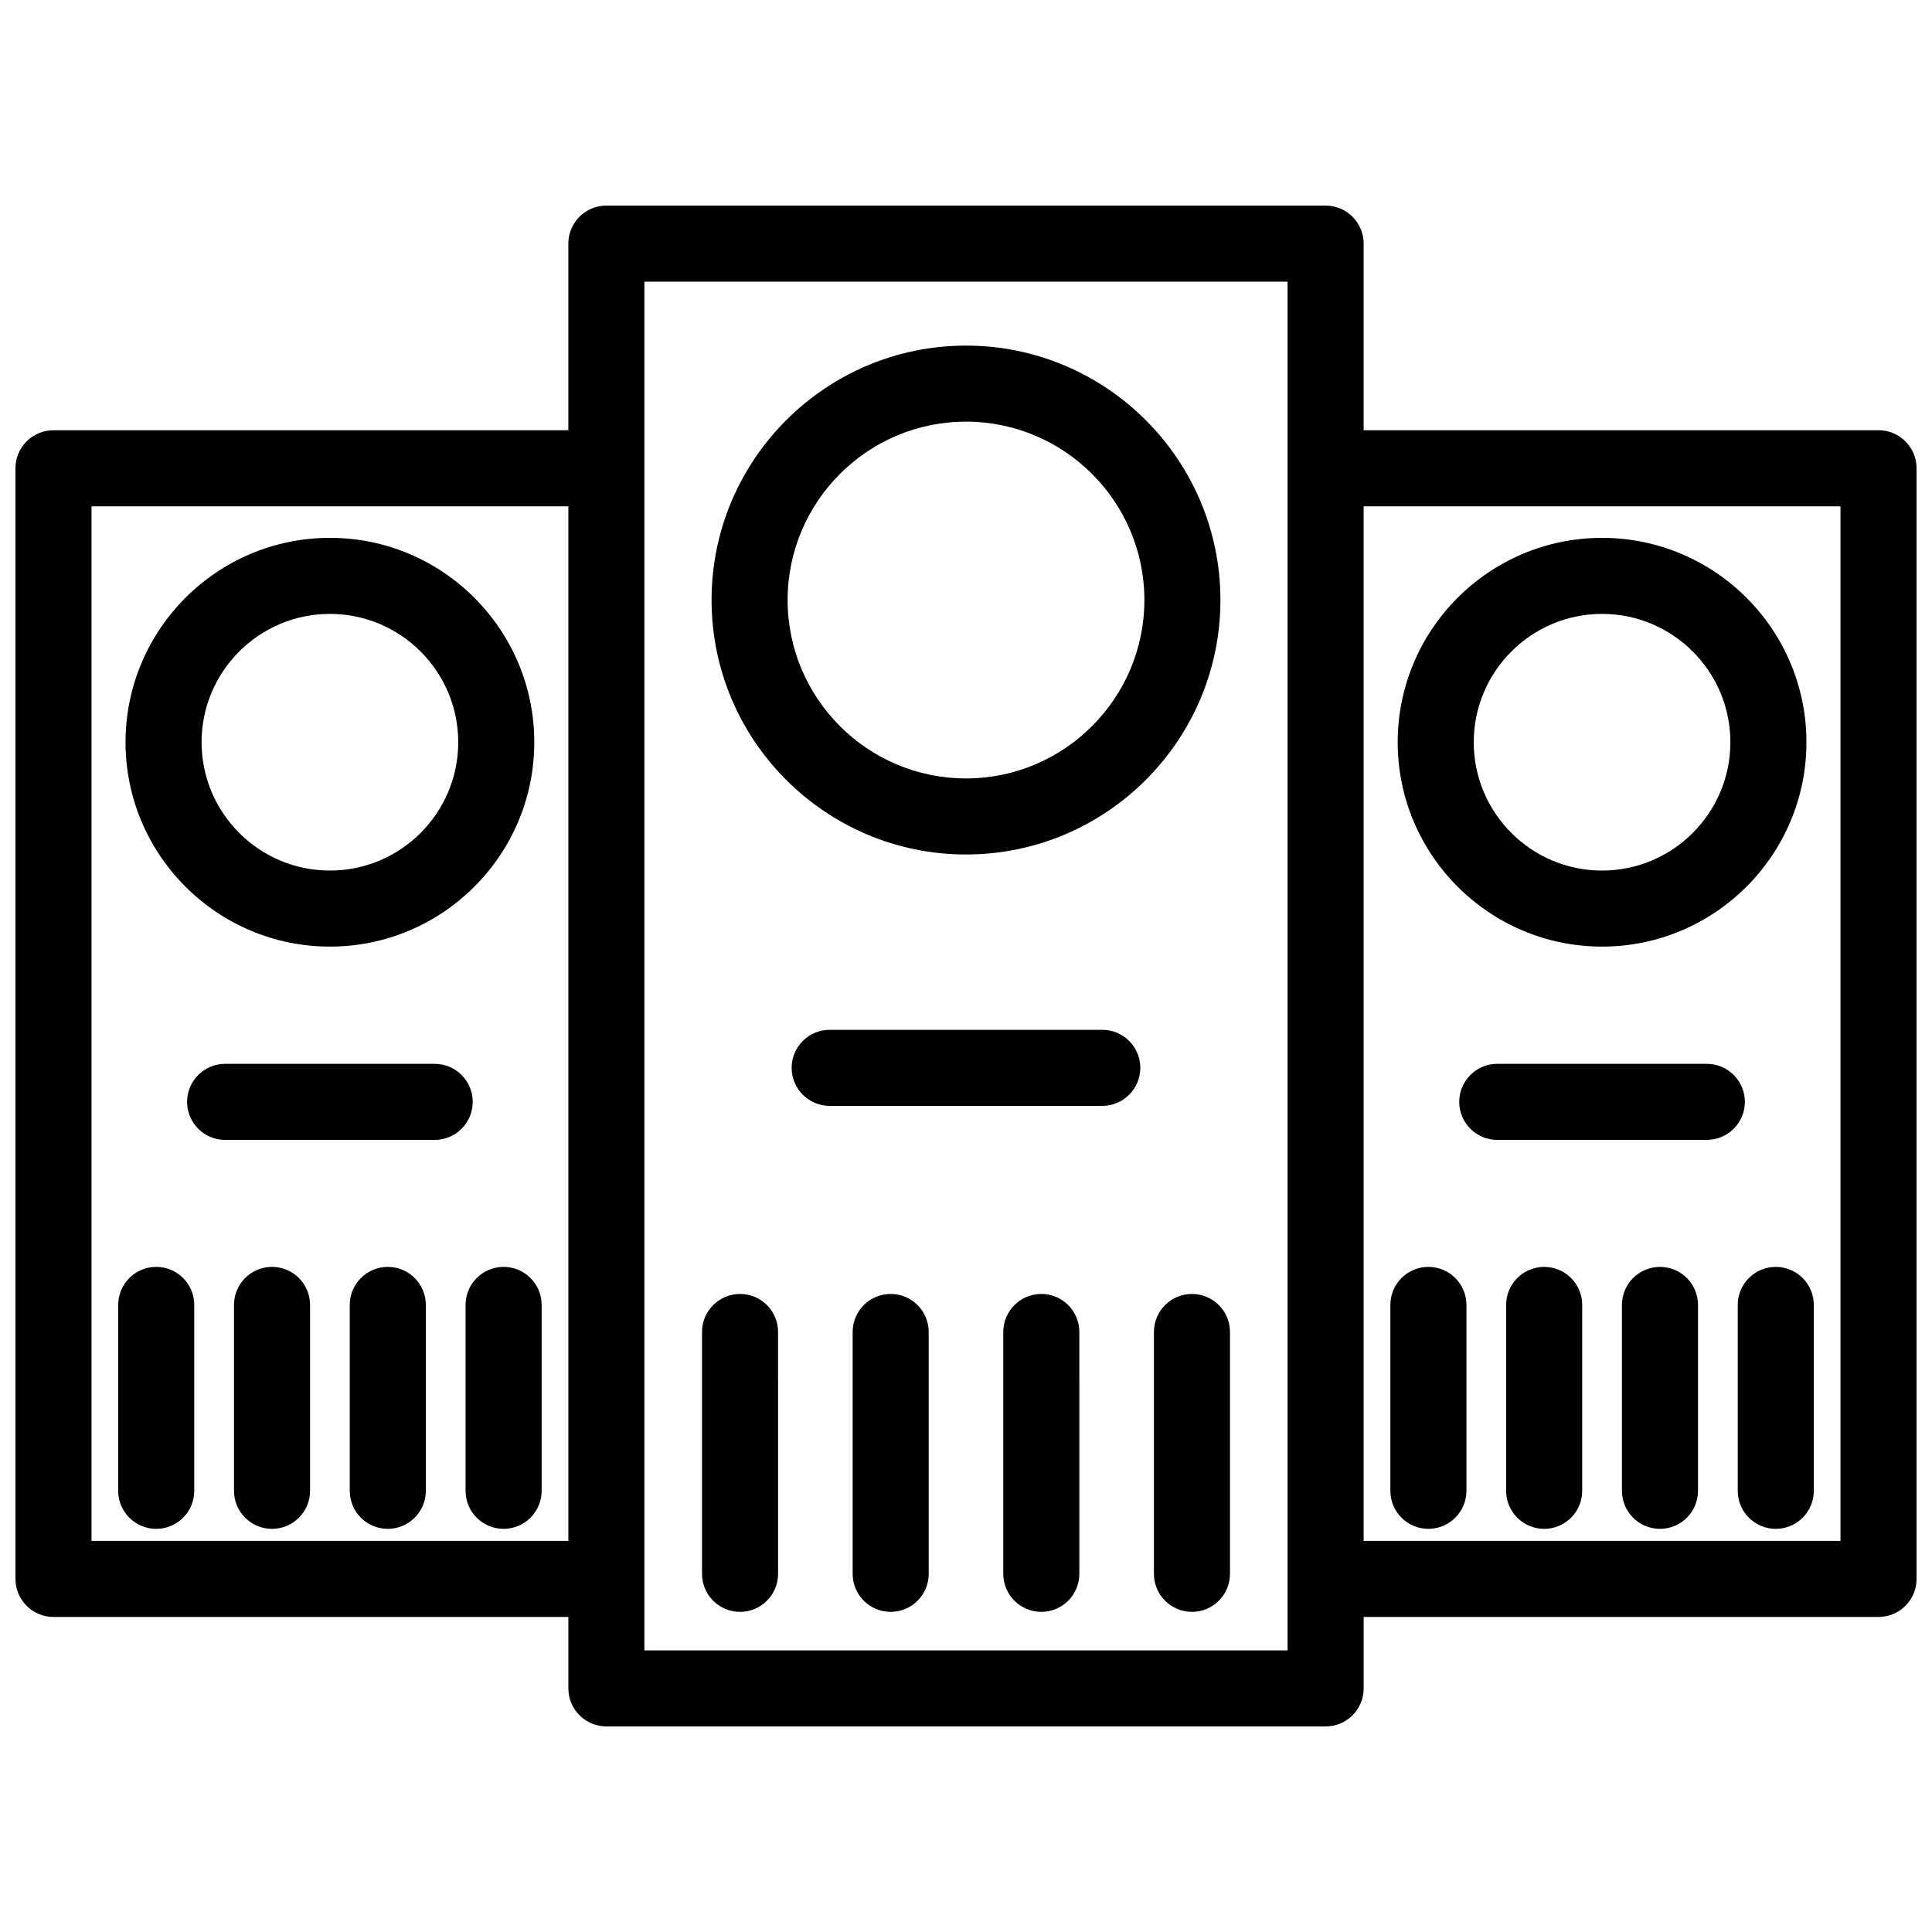 <?xml version="1.0" encoding="UTF-8"?>
<!-- Uploaded to: SVG Repo, www.svgrepo.com, Generator: SVG Repo Mixer Tools -->
<svg width="800px" height="800px" version="1.1" viewBox="144 144 512 512" xmlns="http://www.w3.org/2000/svg">
 <defs>
  <clipPath id="a">
   <path d="m148.09 198h503.81v404h-503.81z"/>
  </clipPath>
 </defs>
 <path d="m400 235.59c-37.176 0-67.426 30.242-67.426 67.426 0 37.18 30.242 67.43 67.426 67.43 37.176 0 67.426-30.25 67.426-67.43-0.004-37.176-30.25-67.426-67.426-67.426zm0 114.7c-26.066 0-47.273-21.207-47.273-47.277 0-26.066 21.207-47.273 47.273-47.273s47.273 21.207 47.273 47.273c-0.004 26.066-21.207 47.277-47.273 47.277z"/>
 <path d="m340.12 486.91c-5.562 0-10.078 4.516-10.078 10.078v64.094c0 5.562 4.516 10.078 10.078 10.078s10.078-4.516 10.078-10.078l-0.004-64.094c0-5.57-4.508-10.078-10.074-10.078z"/>
 <path d="m419.96 486.91c-5.562 0-10.078 4.516-10.078 10.078v64.094c0 5.562 4.516 10.078 10.078 10.078s10.078-4.516 10.078-10.078l-0.004-64.094c0-5.57-4.512-10.078-10.074-10.078z"/>
 <path d="m380.04 486.91c-5.562 0-10.078 4.516-10.078 10.078v64.094c0 5.562 4.516 10.078 10.078 10.078s10.078-4.516 10.078-10.078l-0.004-64.094c0-5.57-4.512-10.078-10.074-10.078z"/>
 <path d="m459.88 486.91c-5.562 0-10.078 4.516-10.078 10.078v64.094c0 5.562 4.516 10.078 10.078 10.078s10.078-4.516 10.078-10.078v-64.094c0-5.57-4.516-10.078-10.078-10.078z"/>
 <path d="m436.12 416.91h-72.246c-5.562 0-10.078 4.516-10.078 10.078s4.516 10.078 10.078 10.078h72.246c5.562 0 10.078-4.516 10.078-10.078s-4.516-10.078-10.078-10.078z"/>
 <path d="m231.43 394.86c29.867 0 54.16-24.297 54.16-54.164 0-29.867-24.293-54.16-54.16-54.16-29.867 0-54.16 24.293-54.16 54.16-0.004 29.871 24.293 54.164 54.16 54.164zm0-88.172c18.75 0 34.008 15.254 34.008 34.008 0 18.758-15.254 34.012-34.008 34.012-18.75 0-34.008-15.254-34.008-34.012-0.004-18.75 15.25-34.008 34.008-34.008z"/>
 <path d="m185.4 479.74c-5.562 0-10.078 4.516-10.078 10.078v49.266c0 5.562 4.516 10.078 10.078 10.078s10.078-4.516 10.078-10.078v-49.266c-0.004-5.566-4.512-10.078-10.078-10.078z"/>
 <path d="m246.77 479.74c-5.562 0-10.078 4.516-10.078 10.078v49.266c0 5.562 4.516 10.078 10.078 10.078s10.078-4.516 10.078-10.078v-49.266c0-5.566-4.516-10.078-10.078-10.078z"/>
 <path d="m216.09 479.74c-5.562 0-10.078 4.516-10.078 10.078v49.266c0 5.562 4.516 10.078 10.078 10.078s10.078-4.516 10.078-10.078v-49.266c0-5.566-4.516-10.078-10.078-10.078z"/>
 <path d="m277.46 479.74c-5.562 0-10.078 4.516-10.078 10.078v49.266c0 5.562 4.516 10.078 10.078 10.078s10.078-4.516 10.078-10.078v-49.266c0-5.566-4.516-10.078-10.078-10.078z"/>
 <path d="m259.2 425.93h-55.539c-5.562 0-10.078 4.516-10.078 10.078s4.516 10.078 10.078 10.078h55.535c5.562 0 10.078-4.516 10.078-10.078-0.004-5.562-4.512-10.078-10.074-10.078z"/>
 <g clip-path="url(#a)">
  <path d="m641.83 258.02h-136.45v-49.457c0-5.562-4.516-10.078-10.078-10.078h-190.61c-5.562 0-10.078 4.516-10.078 10.078v49.457h-136.44c-5.562 0-10.078 4.516-10.078 10.078v294.33c0 5.562 4.516 10.078 10.078 10.078h136.45v18.938c0 5.562 4.516 10.078 10.078 10.078h190.61c5.562 0 10.078-4.516 10.078-10.078l-0.004-18.938h136.45c5.562 0 10.078-4.516 10.078-10.078l-0.004-294.34c0-5.562-4.512-10.074-10.074-10.074zm-473.58 294.34v-274.18h126.37v274.18zm316.98 29.012h-170.46v-362.73h170.45v362.73zm146.52-29.012h-126.37v-274.18h126.37z"/>
 </g>
 <path d="m568.56 394.86c29.867 0 54.164-24.297 54.164-54.164 0-29.867-24.297-54.16-54.164-54.16-29.859 0-54.156 24.293-54.156 54.16 0.004 29.871 24.297 54.164 54.156 54.164zm0-88.172c18.758 0 34.012 15.254 34.012 34.008 0 18.758-15.254 34.012-34.012 34.012-18.75 0-34.004-15.254-34.004-34.012 0.004-18.75 15.254-34.008 34.004-34.008z"/>
 <path d="m522.54 549.16c5.562 0 10.078-4.516 10.078-10.078v-49.266c0-5.562-4.516-10.078-10.078-10.078s-10.078 4.516-10.078 10.078v49.266c0 5.57 4.516 10.078 10.078 10.078z"/>
 <path d="m583.91 479.74c-5.562 0-10.078 4.516-10.078 10.078v49.266c0 5.562 4.516 10.078 10.078 10.078s10.078-4.516 10.078-10.078v-49.266c-0.004-5.566-4.516-10.078-10.078-10.078z"/>
 <path d="m553.22 479.74c-5.562 0-10.078 4.516-10.078 10.078v49.266c0 5.562 4.516 10.078 10.078 10.078s10.078-4.516 10.078-10.078v-49.266c-0.004-5.566-4.512-10.078-10.078-10.078z"/>
 <path d="m614.6 479.74c-5.562 0-10.078 4.516-10.078 10.078v49.266c0 5.562 4.516 10.078 10.078 10.078s10.078-4.516 10.078-10.078v-49.266c-0.004-5.566-4.516-10.078-10.078-10.078z"/>
 <path d="m596.33 425.93h-55.539c-5.562 0-10.078 4.516-10.078 10.078s4.516 10.078 10.078 10.078l55.539-0.004c5.562 0 10.078-4.516 10.078-10.078 0-5.559-4.516-10.074-10.078-10.074z"/>
</svg>